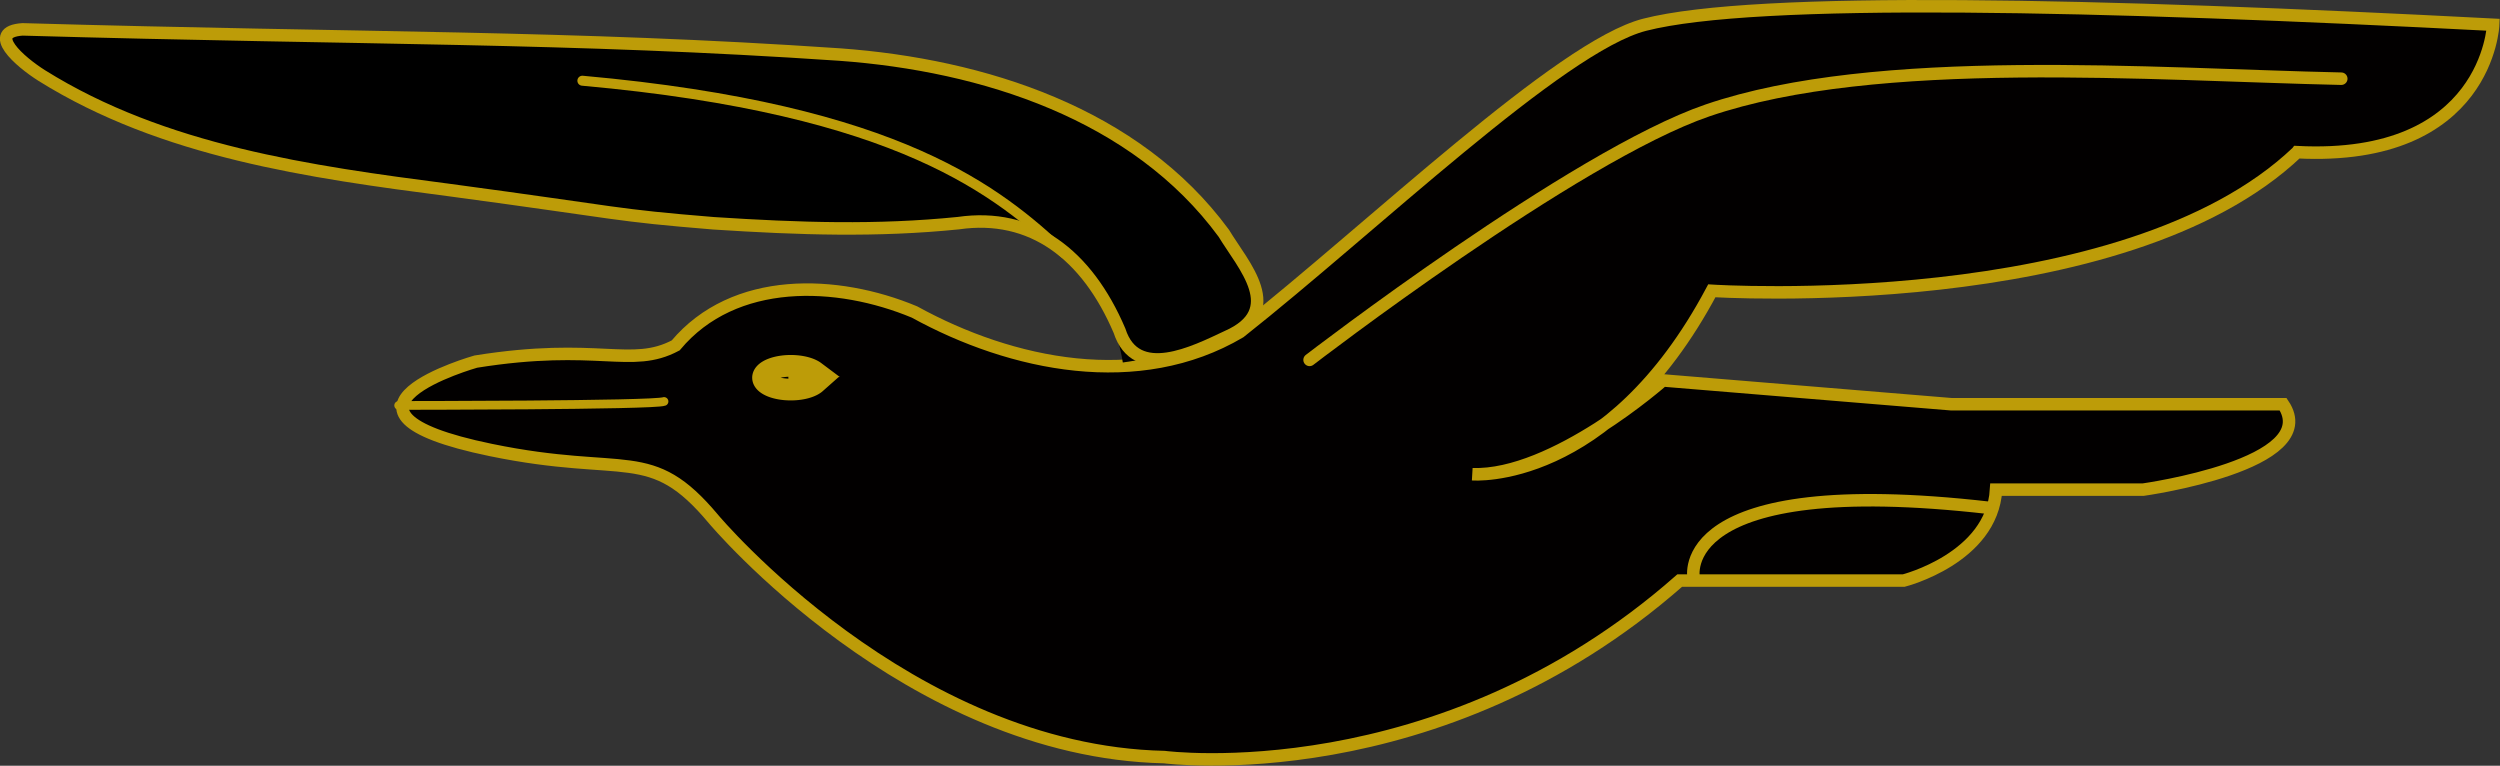 <?xml version="1.0" encoding="UTF-8" standalone="no"?>
<!-- Created with Inkscape (http://www.inkscape.org/) -->
<svg xmlns:dc="http://purl.org/dc/elements/1.1/" xmlns:cc="http://creativecommons.org/ns#" xmlns:rdf="http://www.w3.org/1999/02/22-rdf-syntax-ns#" xmlns:svg="http://www.w3.org/2000/svg" xmlns="http://www.w3.org/2000/svg" xmlns:sodipodi="http://sodipodi.sourceforge.net/DTD/sodipodi-0.dtd" xmlns:inkscape="http://www.inkscape.org/namespaces/inkscape" version="1.0" width="600" height="183.77" id="svg4156" inkscape:version="0.91 r13725" sodipodi:docname="Frigatebird.svg" viewBox="0 0 600 183.77">
<rect x="0" y="0" width="600" height="183.77" fill="#333333" stroke="none"/>
<sodipodi:namedview pagecolor="#ffffff" bordercolor="#666666" borderopacity="1" objecttolerance="10" gridtolerance="10" guidetolerance="10" inkscape:pageopacity="0" inkscape:pageshadow="2" inkscape:window-width="1600" inkscape:window-height="837" id="namedview41" showgrid="false" inkscape:zoom="1.84" inkscape:cx="300" inkscape:cy="91.88504" inkscape:window-x="-8" inkscape:window-y="-8" inkscape:window-maximized="1" inkscape:current-layer="svg4156" fit-margin-top="0" fit-margin-left="0" fit-margin-right="0" fit-margin-bottom="0"/>
<defs id="defs4158">
<inkscape:perspective sodipodi:type="inkscape:persp3d" inkscape:vp_x="0 : 170 : 1" inkscape:vp_y="0 : 1000 : 0" inkscape:vp_z="315 : 170 : 1" inkscape:persp3d-origin="157.5 : 113.33333 : 1" id="perspective45"/>
<linearGradient id="linearGradient3169">
<stop style="stop-color:#000000;stop-opacity:1" offset="0" id="stop3171"/>
<stop style="stop-color:#000000;stop-opacity:1" offset="0.5" id="stop3179"/>
<stop style="stop-color:#000000;stop-opacity:0" offset="1" id="stop3173"/>
</linearGradient>
<path d="m 563.473,635.437 c 0,0 62.209,65.493 127.703,0" style="fill:none;stroke:#000000;stroke-width:1px;stroke-linecap:butt;stroke-linejoin:miter;stroke-opacity:1" id="path5916" inkscape:connector-curvature="0"/>
<marker refX="0" refY="0" orient="auto" style="overflow:visible" id="TriangleInL">
<path d="m 5.77,0 -8.65,5 0,-10 8.65,5 z" transform="scale(-0.8,-0.8)" style="fill-rule:evenodd;stroke:#000000;stroke-width:1pt;marker-start:none" id="path5721" inkscape:connector-curvature="0"/>
</marker>
<marker refX="0" refY="0" orient="auto" style="overflow:visible" id="StopS">
<path d="M 0,5.65 0,-5.65" transform="scale(0.2,0.2)" style="fill:none;stroke:#000000;stroke-width:1pt" id="path5697" inkscape:connector-curvature="0"/>
</marker>
<marker refX="0" refY="0" orient="auto" id="RazorWire">
       style="overflow:visible"&gt;
      <path d="m 0.023,-0.74 0,1.438 -7.781,2.313 18.437,0 -7.187,-2.313 0,-1.438 7.25,-2.156 -18.469,0 7.75,2.156 z" transform="scale(0.8,0.8)" style="fill:#808080;fill-opacity:1;fill-rule:evenodd;stroke:#000000;stroke-width:0.1pt" id="path5640" inkscape:connector-curvature="0"/>
</marker>
</defs>
<path inkscape:connector-curvature="0" id="path8048" style="fill:#ce1126;fill-opacity:1;fill-rule:evenodd;stroke:#000000;stroke-width:1px;stroke-linecap:butt;stroke-linejoin:miter;stroke-opacity:1" d="m 1038.981,389.834 c 0.375,-1.823 -2.316,-4.896 -5.223,-5.472 -14.292,-0.753 -19.475,14.877 -1.327,10.739 2.326,-11.891 6.995,-5.269 6.55,-5.267 z"/>
<path inkscape:connector-curvature="0" id="path8050" style="fill:#fcd116;fill-opacity:1;fill-rule:evenodd;stroke:#000000;stroke-width:1;stroke-linecap:butt;stroke-linejoin:miter;stroke-miterlimit:4;stroke-dasharray:none;stroke-opacity:1" d="m 1031.064,395.812 c 0,0 2.591,-11.194 7.3,-7.149 3.415,2.933 -2.603,17.408 -13.803,11.626 -0.381,-0.197 -5.634,-9.14 6.503,-4.476 z"/>
<path inkscape:connector-curvature="0" id="path7077" style="fill:#ce1126;fill-opacity:1;fill-rule:evenodd;stroke:#000000;stroke-width:1px;stroke-linecap:butt;stroke-linejoin:miter;stroke-opacity:1" d="m 752.262,391.583 c 1.023,-2.421 3.614,-3.393 6.408,-3.921 14.923,11.268 15.521,11.802 1.327,10.739 -4.024,-12.296 -8.196,-6.822 -7.736,-6.818 z"/>
<path inkscape:connector-curvature="0" id="path5882" style="fill:#fcd116;fill-opacity:1;fill-rule:evenodd;stroke:#000000;stroke-width:1;stroke-linecap:butt;stroke-linejoin:miter;stroke-miterlimit:4;stroke-dasharray:none;stroke-opacity:1" d="m 759.833,398.505 c 0,0 -2.591,-11.194 -7.3,-7.149 -3.415,2.933 1.743,15.292 13.803,11.626 0.108,-0.033 3.721,-7.992 -6.503,-4.476 z"/>
<path inkscape:connector-curvature="0" id="path5880" style="fill:#ce1126;fill-opacity:1;fill-rule:evenodd;stroke:#000000;stroke-width:1;stroke-linecap:butt;stroke-linejoin:miter;stroke-miterlimit:4;stroke-dasharray:none;stroke-opacity:1" d="m 783.251,389.359 c 0,0 0,0 -5.268,5.493 -5.268,5.493 -11.55,7.962 -11.55,7.962 2.853,-9.669 -9.351,-15.913 -15.06,-21.718 -13.475,-14.584 3.805,-20.291 3.805,-20.291 l 7.784,0.419 20.289,28.135 z"/>
<path inkscape:connector-curvature="0" id="path5875" style="fill:#ffffff;fill-rule:evenodd;stroke:none" d="m 948.397,369.941 c -7.463,-1.223 -14.644,-4.834 -22.133,-5.69 -11.77,-0.009 -22.594,9.33 -34.517,5.194 -10.009,-1.023 -19.739,-7.726 -29.949,-3.803 -4.812,1.274 -10.455,2.915 -15.535,3.626 -0.716,-0.135 -15.578,-9.393 -21.644,-17.149 3.664,0.655 7.241,1.756 10.655,3.447 9.263,2.409 18.488,-1.049 27.236,-3.736 7.829,-1.884 16.325,-1.1 23.417,2.779 7.998,1.856 16.887,3.071 24.486,-0.848 10.451,-3.166 22.473,-4.614 32.438,0.812 8.232,2.652 15.428,1.135 23.691,-0.344 -3.112,3.428 -5.734,8.258 -18.144,15.712 z"/>
<path inkscape:connector-curvature="0" id="path5886" style="fill:#ce1126;fill-opacity:1;fill-rule:evenodd;stroke:#000000;stroke-width:1;stroke-linecap:butt;stroke-linejoin:miter;stroke-miterlimit:4;stroke-dasharray:none;stroke-opacity:1" d="m 1007.479,387.686 c 0,0 0,0 5.268,5.493 5.268,5.493 11.55,6.93 11.55,6.93 -2.854,-9.669 6.189,-12.605 15.06,-20.686 13.467,-14.726 -3.95,-23.205 -3.805,-20.291 l -7.784,0.419 -20.289,28.135 z"/>
<path inkscape:connector-curvature="0" id="path5878" style="fill:#fcd116;fill-opacity:1;fill-rule:evenodd;stroke:#000000;stroke-width:1;stroke-linecap:butt;stroke-linejoin:miter;stroke-miterlimit:4;stroke-dasharray:none;stroke-opacity:1" d="m 1037.874,358.981 c -13.522,-5.434 -17.2,-4.86 -25.268,-10.245 -7.274,-4.856 -16.314,22.351 -16.314,22.351 -100.036,89.318 -193.862,4.797 -199.59,0 0,0 -10.137,-30.416 -17.587,-21.697 l -23.62,11.255 c 0,0 7.768,0.476 11.414,20.45 0,0 -0.951,6.341 31.546,29.644 0.259,-1.23 90.781,73.799 198.154,0 l 23.606,-19.923 c 0,0 6.277,-7.174 9.192,-19.28 0,0 6,-11.209 8.466,-12.554 z"/>
<g id="g4231" transform="matrix(2.998,0,0,2.998,-162.708,-20.23)">
<path d="m 238.165,18.931 c -13.9,13.227 -46.855,11.097 -46.855,11.097 -8.295,15.581 -19.168,14.684 -19.168,14.684 6.501,0.224 15.245,-7.51 15.245,-7.51 l 23.091,1.906 26.566,0 c 3.251,4.82 -11.209,6.838 -11.209,6.838 l -11.77,0 c -0.336,5.493 -7.398,7.28 -7.398,7.28 l -17.93,0 C 169.402,70.246 147.482,67.355 147.482,67.355 126.969,66.906 111.388,48.299 111.388,48.299 106.328,42.247 104.464,45.02 93.559,42.771 78.399,39.645 92.362,35.696 92.362,35.696 c 9.834,-1.574 12.433,0.593 16,-1.297 4.679,-5.589 12.938,-5.256 19.115,-2.676 7.812,4.297 17.959,6.382 26.052,1.608 10.62,-8.392 25.655,-22.874 32.402,-24.601 8.931,-2.286 36.238,-1.642 67.928,0 0,0 -0.429,10.976 -15.693,10.2 z" style="fill:#020000;fill-opacity:1;fill-rule:evenodd;stroke:#bd9c08;stroke-width:1;stroke-linecap:butt;stroke-linejoin:miter;stroke-miterlimit:4;stroke-dasharray:none;stroke-opacity:1" id="path5597" inkscape:connector-curvature="0"/>
<path d="m 159.108,35.558 c 0,0 21.211,-16.329 31.863,-19.974 13.531,-4.63 35.686,-2.862 50.728,-2.536" style="fill:none;stroke:#bd9c08;stroke-width:1;stroke-linecap:round;stroke-linejoin:miter;stroke-miterlimit:4;stroke-dasharray:none;stroke-opacity:1" id="path5606" inkscape:connector-curvature="0"/>
<path d="m 189.853,53.007 c 0,0 -1.793,-8.519 23.652,-5.605" style="fill:none;stroke:#bd9c08;stroke-width:1;stroke-linecap:butt;stroke-linejoin:miter;stroke-miterlimit:4;stroke-dasharray:none;stroke-opacity:1" id="path5608" inkscape:connector-curvature="0"/>
<path d="m 100.627,14.447 c 0,0 41.362,1.793 44.389,21.186" style="fill:none;stroke:#000000;stroke-width:1.738px;stroke-linecap:butt;stroke-linejoin:miter;stroke-opacity:1" id="path5610" inkscape:connector-curvature="0"/>
<path d="M 90.202,21.957 C 79.083,20.512 67.349,18.876 57.62,12.798 55.874,11.699 53.103,9.298 56.077,9.099 c 27.645,0.79 43.668,0.538 65.449,2.018 11.425,0.838 23.672,4.708 30.714,14.303 1.556,2.577 5.004,6.202 0.261,8.287 -2.576,1.21 -7.289,3.626 -8.61,-0.488 -2.618,-6.123 -7.019,-9.458 -12.902,-8.607 -6.495,0.657 -12.688,0.459 -19.596,0.01 -8.125,-0.665 -7.033,-0.761 -21.19,-2.666 z" style="fill:#000000;fill-opacity:1;fill-rule:evenodd;stroke:#bd9c08;stroke-width:1;stroke-linecap:butt;stroke-linejoin:miter;stroke-miterlimit:4;stroke-dasharray:none;stroke-opacity:1" id="path5612" inkscape:connector-curvature="0"/>
<path d="m 86.187,39.204 c 0,0 20.45,0 21.242,-0.317" style="fill:none;stroke:#bd9c08;stroke-width:0.7;stroke-linecap:round;stroke-linejoin:miter;stroke-miterlimit:4;stroke-dasharray:none;stroke-opacity:1" id="path5827" inkscape:connector-curvature="0"/>
<path d="m 119.575,37.397 a 2.219,0.95 0 1 1 -0.073,-0.884 l -1.927,0.472 z" style="fill:#000000;fill-opacity:1;stroke:#bd9c08;stroke-width:1.738;stroke-miterlimit:4;stroke-dasharray:none;stroke-opacity:1" id="path5829" inkscape:connector-curvature="0"/>
<path d="M 139.464,27.013 C 134.223,22.178 126.482,15.51 100.893,13.21" style="fill:none;stroke:#bd9c08;stroke-width:0.8;stroke-linecap:round;stroke-linejoin:round;stroke-miterlimit:7.8;stroke-dasharray:none;stroke-opacity:1" id="path2186" inkscape:connector-curvature="0"/>
</g>
</svg>
